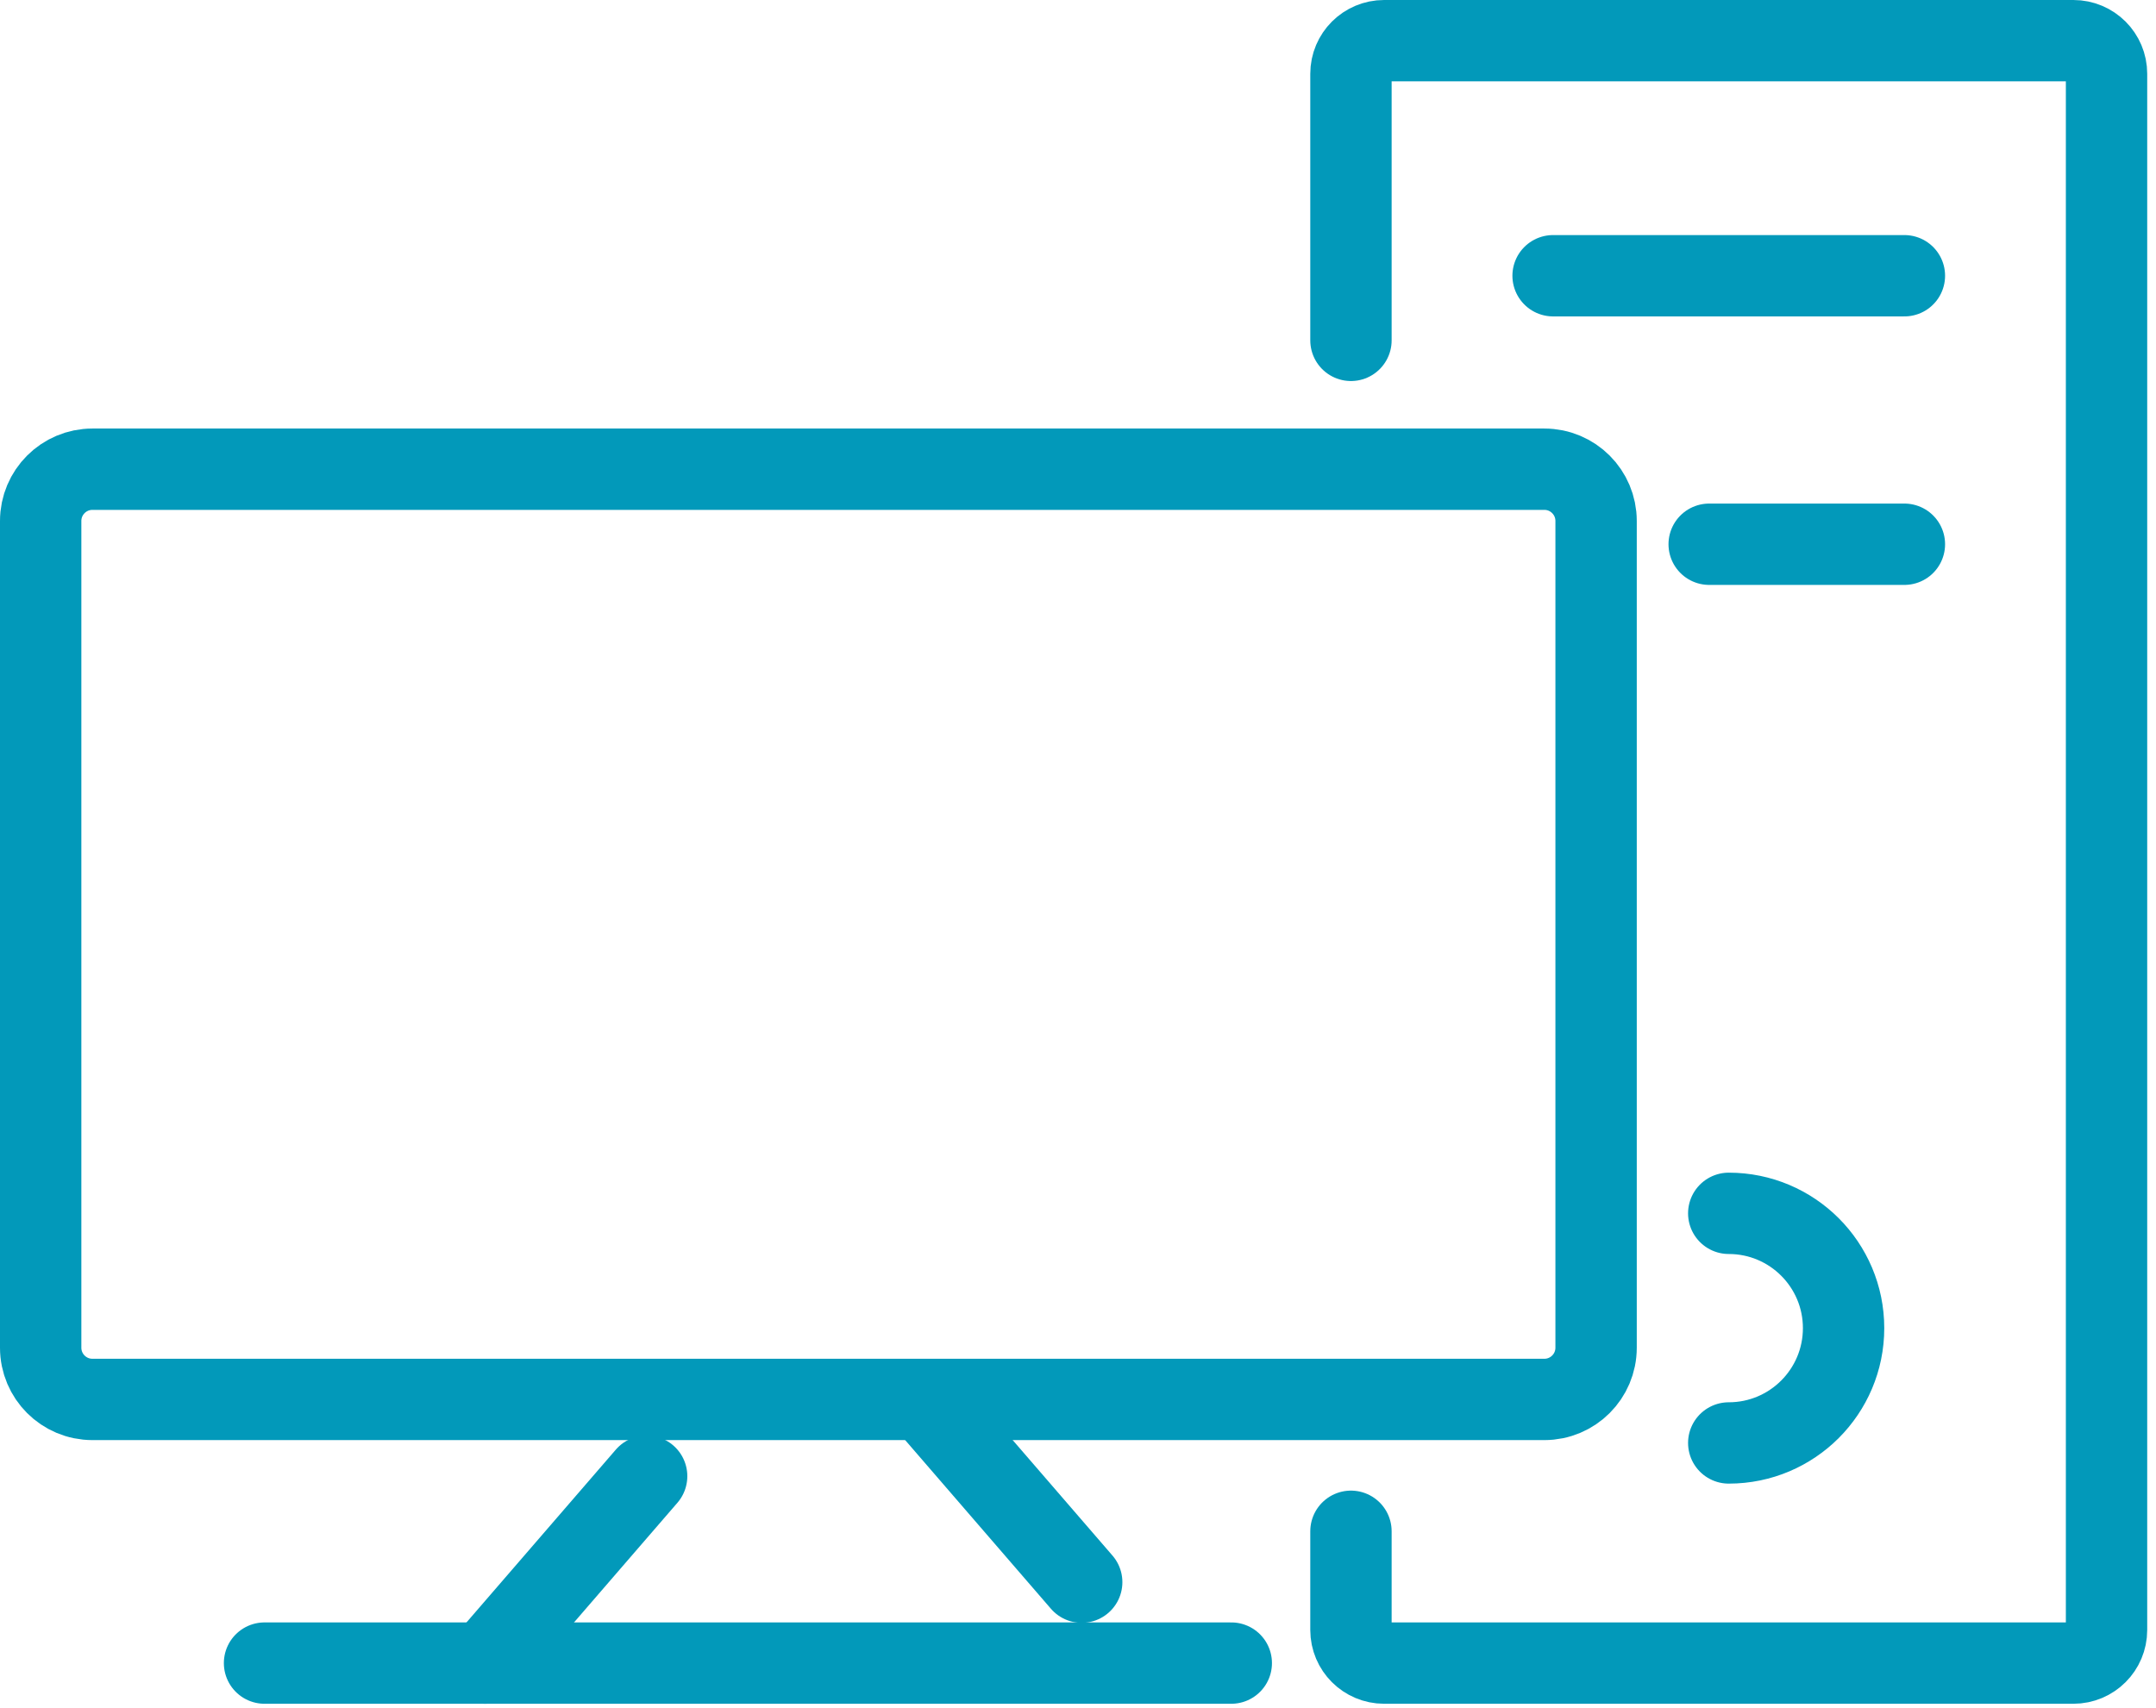 <?xml version="1.0" encoding="UTF-8"?>
<svg width="53px" height="42px" viewBox="0 0 53 42" version="1.1" xmlns="http://www.w3.org/2000/svg" xmlns:xlink="http://www.w3.org/1999/xlink">
    <title>Grupo</title>
    <g id="Página-1" stroke="none" stroke-width="1" fill="none" fill-rule="evenodd" stroke-linecap="round" stroke-linejoin="round">
        <g id="15" transform="translate(-834, -5372)" stroke="#0299BA">
            <g id="Grupo" transform="translate(835, 5373)">
                <path d="M36.964,33.41 L1.272,33.41 C0.57,33.41 0,32.841 0,32.138 L0,11.809 C0,11.107 0.57,10.537 1.272,10.537 L36.964,10.537 C37.666,10.537 38.236,11.107 38.236,11.809 L38.236,32.138 C38.236,32.841 37.666,33.41 36.964,33.41 Z" id="Stroke-1" stroke-width="2"></path>
                <line x1="21.71" y1="33.411" x2="25.591" y2="37.903" id="Stroke-3" stroke-width="2"></line>
                <line x1="10.925" y1="39.893" x2="14.896" y2="35.297" id="Stroke-5" stroke-width="2"></line>
                <line x1="5.503" y1="39.893" x2="29.268" y2="39.893" id="Stroke-7" stroke-width="2"></line>
                <path d="M32.21,36.652 L32.21,39.079 C32.21,39.529 32.575,39.893 33.025,39.893 L49.97,39.893 C50.419,39.893 50.784,39.529 50.784,39.079 L50.784,0.814 C50.784,0.364 50.419,0 49.97,0 L33.025,0 C32.575,0 32.21,0.364 32.21,0.814 L32.21,7.369" id="Stroke-9" stroke-width="2"></path>
                <line x1="37.179" y1="5.78" x2="45.815" y2="5.78" id="Stroke-11" stroke-width="2"></line>
                <line x1="41.016" y1="12.382" x2="45.815" y2="12.382" id="Stroke-13" stroke-width="2"></line>
                <path d="M41.497,28.834 C43.056,28.834 44.32,30.098 44.32,31.657 C44.32,33.216 43.056,34.48 41.497,34.48" id="Stroke-15" stroke-width="2"></path>
            </g>
        </g>
    </g>
</svg>